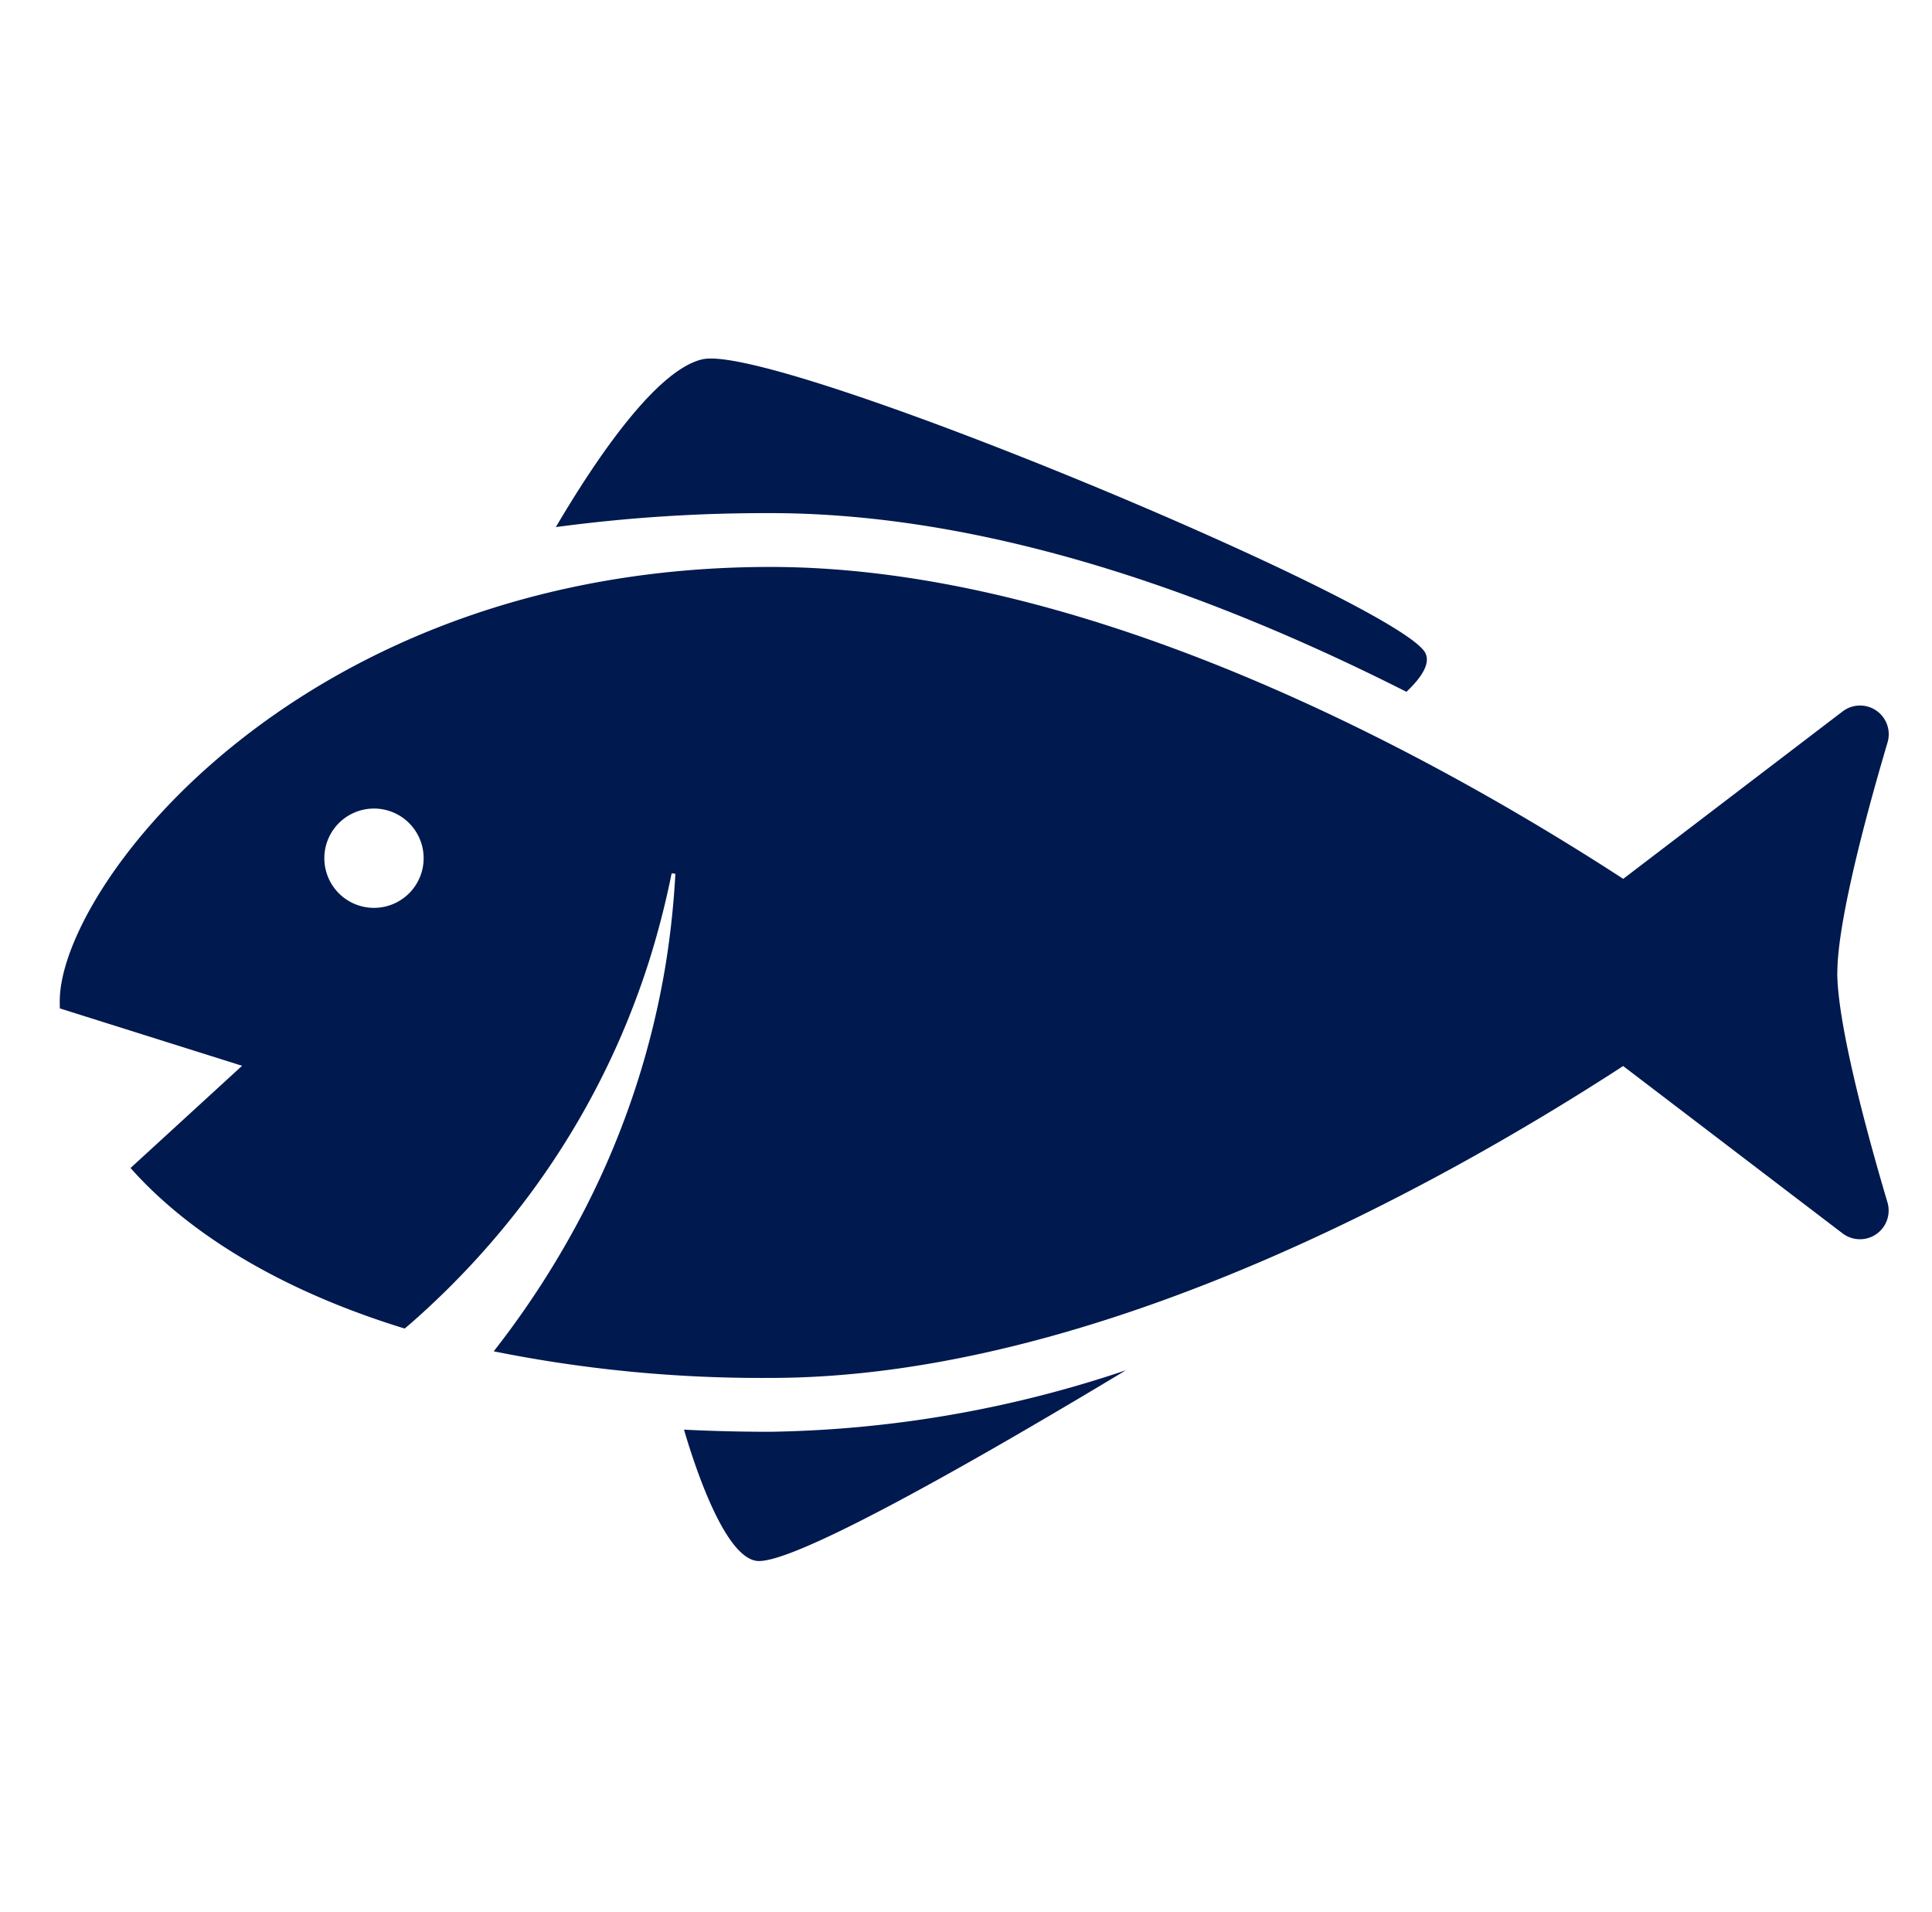 <svg xmlns="http://www.w3.org/2000/svg" width="97" height="96"><g id="sani_icon12" transform="translate(-2090 -116)"><path id="長方形_53" data-name="長方形 53" transform="translate(2090 116)" fill="none" d="M0 0h97v96H0z"/><g id="グループ_536" data-name="グループ 536" transform="translate(2093 134)"><g id="グループ_29" data-name="グループ 29" fill="#00194e"><path id="パス_9803" data-name="パス 9803" d="M120.734 3377.893c9.433 0 20.167 3.017 31.943 8.971.786-.744 1.192-1.416.962-1.924-1.1-2.437-32.584-15.6-36.3-14.771-2.343.525-5.413 5.1-7.367 8.425a78.909 78.909 0 0110.766-.7" transform="translate(-85.064 -3370.132)"/><path id="パス_9804" data-name="パス 9804" d="M122.265 3436.095q-2.213 0-4.33-.107c.591 2.009 2.05 6.365 3.64 6.587 1.881.264 12.328-5.821 18.547-9.568a58.478 58.478 0 01-17.857 3.088" transform="translate(-86.594 -3382.213)"/><path id="パス_9805" data-name="パス 9805" d="M168.388 3403.442c0-1.971.9-6.072 2.52-11.548a1.441 1.441 0 00-2.256-1.556l-11.014 8.405c-9.256-6.012-26.628-15.659-42.827-15.659-23.531 0-35.671 16.013-35.671 21.8 0 .12 0 .242.007.364l9.147 2.88-5.6 5.132c2.874 3.241 7.477 6.13 13.764 8.06.149-.127.3-.252.444-.381a41.464 41.464 0 005.833-6.352 40.024 40.024 0 004.412-7.553 40.687 40.687 0 001.575-4.143 42.933 42.933 0 001.119-4.326l.021-.1.187.024-.006.1a43.062 43.062 0 01-.49 4.5 41.673 41.673 0 01-4.448 12.994 44.716 44.716 0 01-4.177 6.38 68 68 0 0013.879 1.336c16.2 0 33.571-9.646 42.827-15.658l11.014 8.4a1.441 1.441 0 002.256-1.555c-1.624-5.477-2.52-9.578-2.52-11.548m-73.467-3.238a2.493 2.493 0 112.493-2.494 2.494 2.494 0 01-2.493 2.494" transform="translate(-79.14 -3372.621)"/></g></g></g></svg>